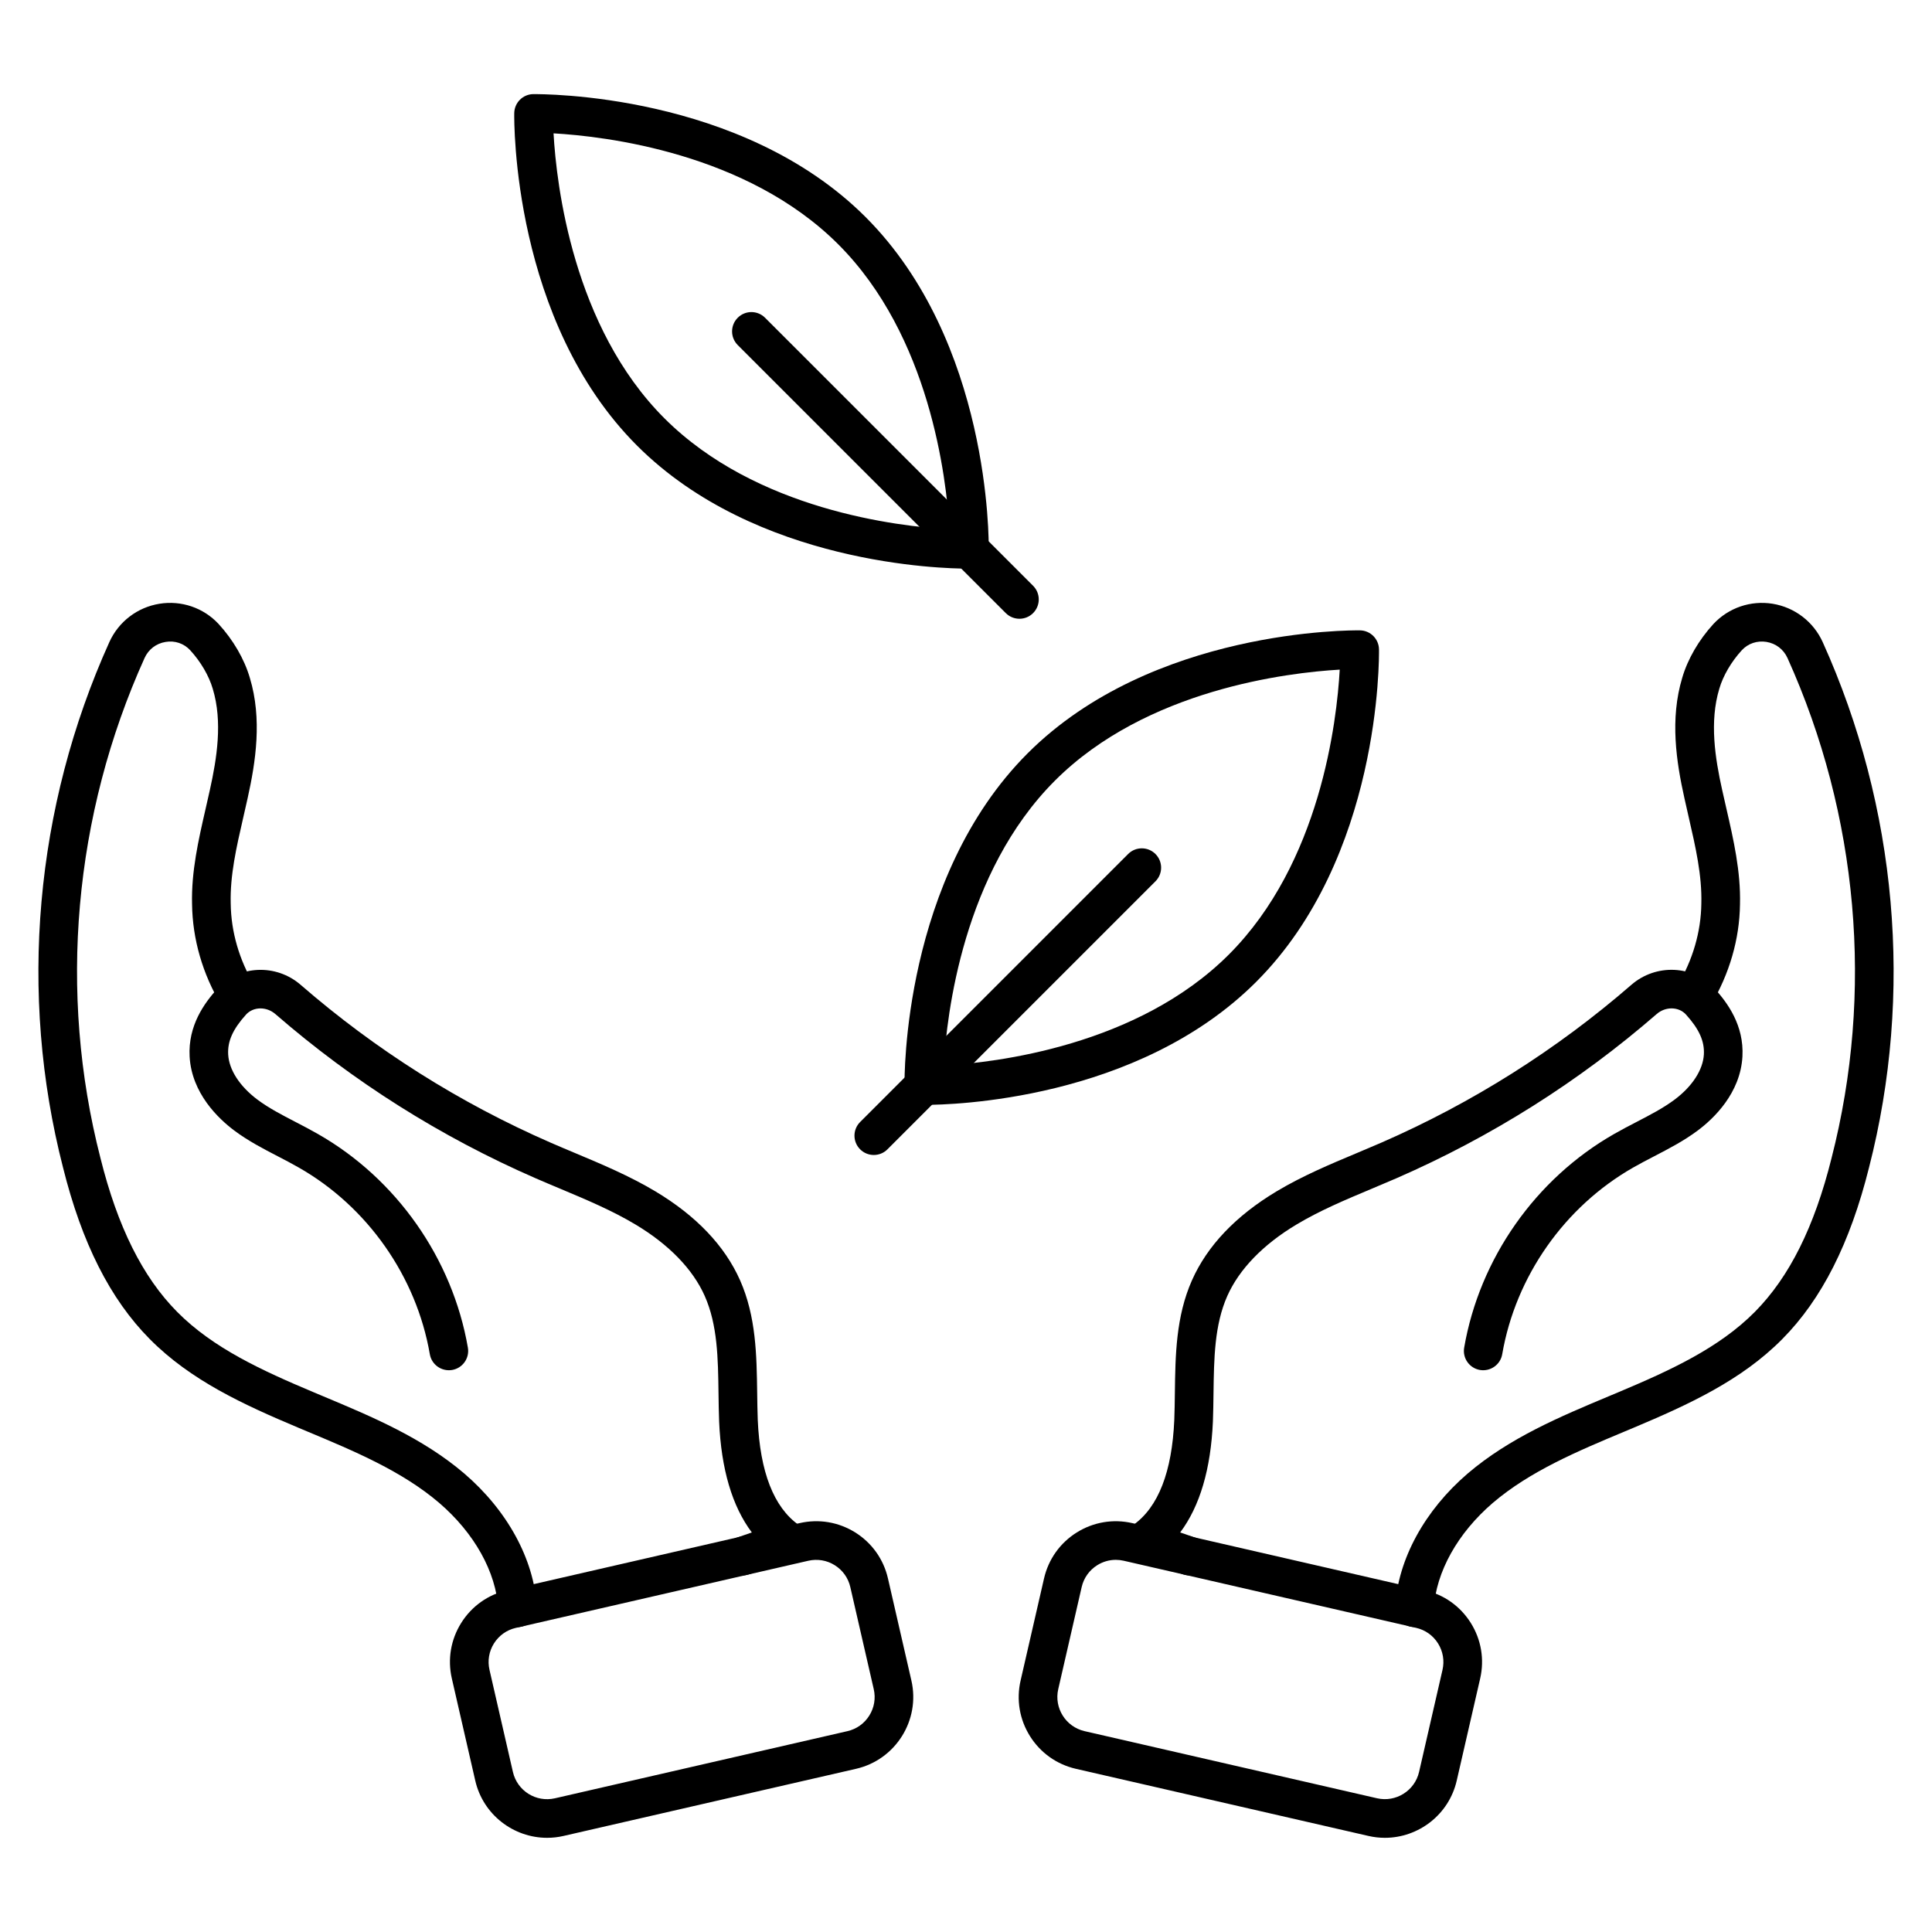 <?xml version="1.0" encoding="UTF-8"?>
<svg xmlns="http://www.w3.org/2000/svg" width="1200pt" height="1200pt" version="1.1" viewBox="0 0 1200 1200">
  <g>
    <path d="m738.84 978.53c-1.285 0-2.606-0.215-3.887-0.648l-27.961-9.602c-4.262-1.465-7.344-5.195-7.992-9.648-0.637-4.453 1.262-8.891 4.945-11.496 15.48-10.98 24.035-32.93 25.43-65.258 0.215-5.496 0.277-11.102 0.359-16.703 0.301-23.328 0.625-47.449 10.621-69.973 9.527-21.469 27.215-40.043 52.559-55.234 16.066-9.625 33.277-16.836 49.934-23.82 5.027-2.113 10.055-4.223 15.047-6.394 56.566-24.684 108.82-57.66 155.32-98.016 15.312-13.355 38.555-12.312 51.793 2.316 7.922 8.797 18.301 22.715 17.258 42.18-1.297 22.848-17.914 38.578-27.719 45.91-8.652 6.469-18.023 11.328-27.109 16.043-4.367 2.258-8.746 4.535-12.996 6.973-42.66 24.301-73.066 67.645-81.383 115.95-1.109 6.555-7.34 10.898-13.855 9.805-6.527-1.129-10.906-7.332-9.781-13.859 9.527-55.285 44.328-104.89 93.121-132.71 4.512-2.594 9.191-5.016 13.859-7.441 8.605-4.465 16.715-8.676 23.773-13.945 10.969-8.23 17.578-18.445 18.133-28.031 0.434-8.219-2.879-15.637-11.113-24.77-4.512-4.969-12.695-5.137-18.238-0.289-48.348 41.977-102.68 76.246-161.48 101.91-5.102 2.219-10.223 4.367-15.336 6.516-16.609 6.973-32.293 13.547-46.895 22.297-20.723 12.395-35.566 27.758-42.949 44.363-7.992 18.023-8.27 38.688-8.566 60.551-0.07 5.809-0.156 11.617-0.371 17.363-1.273 29.578-8.102 52.668-20.328 68.965l9.719 3.324c6.266 2.16 9.613 8.988 7.465 15.254-1.719 4.984-6.387 8.117-11.367 8.117z"></path>
    <path d="m878.53 1010.6c-0.254 0-0.516-0.012-0.77-0.023-6.613-0.422-11.641-6.121-11.219-12.742 1.871-29.508 18.301-59.629 45.086-82.621 25.98-22.176 57.422-35.328 87.828-48.07l5.93-2.484c31.848-13.402 62.281-27.312 84.562-49.812 21.434-21.625 37.02-52.859 47.652-95.508 26.398-102.78 16.68-213.09-27.359-310.64-2.449-5.387-7.223-9.047-13.094-10.008-5.746-0.91-11.363 0.949-15.312 5.207-6.481 7.094-11.594 15.805-13.945 23.879-6.203 20.484-2.594 43.223 1.754 62.773 0.863 3.984 1.766 7.922 2.688 11.867 4.379 19.094 8.93 38.832 8.398 59.328-0.266 21.504-6.539 43.211-18.145 62.605-3.406 5.676-10.766 7.512-16.465 4.141-5.688-3.406-7.535-10.766-4.141-16.465 9.434-15.758 14.531-33.301 14.746-50.746 0.457-17.617-3.551-35.039-7.789-53.484-0.926-4.031-1.859-8.062-2.734-12.098-5.016-22.535-9.098-49.094-1.32-74.785 3.371-11.52 10.246-23.387 19.297-33.289 9.457-10.164 23.258-14.82 36.816-12.625 13.738 2.242 25.355 11.148 31.105 23.797 46.273 102.53 56.496 218.45 28.766 326.43-11.699 46.859-29.316 81.73-53.867 106.5-25.367 25.633-58.141 40.668-92.305 55.055l-5.965 2.496c-28.715 12.023-58.391 24.457-81.492 44.172-21.875 18.781-35.27 42.805-36.742 65.902-0.395 6.375-5.688 11.258-11.965 11.258z"></path>
    <path d="m860.18 1141.5c-3.371 0-6.793-0.371-10.223-1.164l-181.68-41.688c-11.914-2.734-22.055-9.949-28.547-20.305s-8.555-22.621-5.82-34.535l14.555-63.406c2.734-11.914 9.949-22.055 20.305-28.547 10.355-6.481 22.621-8.543 34.535-5.82l181.68 41.699c11.914 2.734 22.055 9.949 28.547 20.305 6.492 10.355 8.555 22.621 5.82 34.535l-14.555 63.395c-4.848 21.168-23.762 35.531-44.617 35.531zm-167.15-172.66c-4.043 0-8.004 1.141-11.52 3.336-4.922 3.086-8.352 7.894-9.66 13.57l-14.555 63.406c-2.688 11.699 4.656 23.398 16.344 26.09l181.68 41.699c11.676 2.664 23.398-4.656 26.09-16.344l14.555-63.406c1.297-5.676 0.312-11.496-2.773-16.43-3.086-4.922-7.894-8.352-13.57-9.66l-181.68-41.699c-1.633-0.367-3.289-0.562-4.91-0.562z"></path>
    <path d="m461.16 978.53c-4.981 0-9.648-3.133-11.34-8.102-2.16-6.266 1.188-13.105 7.441-15.254l9.719-3.336c-12.238-16.297-19.043-39.371-20.316-68.914-0.227-5.809-0.301-11.641-0.383-17.473-0.289-21.84-0.574-42.492-8.555-60.504-7.367-16.609-22.234-31.945-42.961-44.352-14.617-8.746-30.301-15.336-46.906-22.309-5.125-2.148-10.234-4.285-15.312-6.504-58.801-25.656-113.12-59.941-161.47-101.9-5.566-4.848-13.738-4.691-18.277 0.301-8.207 9.133-11.52 16.547-11.074 24.77 0.539 9.551 7.152 19.766 18.145 28.02 7.043 5.269 15.168 9.48 23.762 13.934 4.668 2.426 9.336 4.848 13.883 7.465 48.742 27.781 83.555 77.387 93.098 132.68 1.129 6.527-3.254 12.742-9.781 13.859-6.539 1.094-12.73-3.254-13.859-9.781-8.328-48.301-38.746-91.645-81.359-115.92-4.273-2.461-8.652-4.727-13.02-6.996-9.086-4.703-18.469-9.574-27.098-16.031-9.816-7.356-26.449-23.102-27.719-45.898-1.066-19.453 9.301-33.383 17.207-42.18 13.285-14.664 36.527-15.695 51.852-2.328 46.488 40.344 98.746 73.332 155.3 98.004 4.981 2.172 9.996 4.273 15.012 6.383 16.656 6.984 33.875 14.219 49.957 23.832 25.355 15.191 43.043 33.758 52.57 55.223 9.973 22.523 10.297 46.621 10.621 69.926 0.07 5.629 0.156 11.242 0.359 16.801 1.391 32.27 9.949 54.227 25.414 65.207 3.684 2.606 5.578 7.043 4.945 11.496-0.648 4.453-3.731 8.184-7.981 9.637l-27.949 9.602c-1.32 0.43-2.629 0.645-3.926 0.645z"></path>
    <path d="m321.47 1010.6c-6.277 0-11.566-4.883-11.965-11.258-1.453-23.09-14.855-47.113-36.758-65.914-23.09-19.715-52.801-32.148-81.539-44.172l-5.891-2.473c-34.164-14.375-66.91-29.41-92.305-55.066-24.562-24.77-42.191-59.652-53.879-106.59-27.719-107.89-17.496-223.81 28.777-326.3 5.734-12.684 17.363-21.59 31.094-23.82 13.633-2.219 27.383 2.473 36.758 12.551 9.133 9.961 16.008 21.828 19.414 33.469 7.738 25.57 3.648 52.141-1.367 74.734-0.875 4.008-1.801 8.062-2.746 12.121-4.234 18.422-8.23 35.82-7.766 53.258 0.203 17.617 5.293 35.16 14.734 50.902 3.406 5.688 1.559 13.055-4.129 16.453-5.688 3.422-13.066 1.57-16.453-4.129-11.629-19.391-17.891-41.102-18.156-62.773-0.527-20.293 4.008-40.008 8.375-59.074 0.91-3.973 1.824-7.945 2.688-11.902 4.356-19.621 7.981-42.348 1.812-62.723-2.387-8.184-7.5-16.906-14.051-24.047-3.887-4.199-9.492-6.109-15.254-5.137-5.867 0.949-10.645 4.609-13.078 10.008-44.055 97.535-53.785 207.83-27.398 310.55 10.633 42.719 26.219 73.945 47.664 95.578 22.297 22.523 52.727 36.422 84.562 49.824l5.856 2.461c30.434 12.742 61.906 25.906 87.875 48.07 26.809 23.016 43.246 53.137 45.109 82.656 0.422 6.613-4.609 12.301-11.23 12.73-0.238 0.004-0.504 0.016-0.754 0.016z"></path>
    <path d="m339.82 1141.5c-20.867 0-39.77-14.363-44.629-35.531l-14.543-63.406c-2.734-11.914-0.672-24.18 5.82-34.535 6.492-10.355 16.633-17.578 28.547-20.305l181.67-41.699c11.93-2.723 24.191-0.66 34.535 5.82 10.355 6.492 17.578 16.633 20.305 28.547l14.555 63.406c5.652 24.602-9.77 49.199-34.367 54.84l-181.68 41.699c-3.406 0.793-6.852 1.164-10.211 1.164zm162.24-172.09-181.67 41.699c-5.676 1.297-10.488 4.738-13.586 9.66-3.086 4.922-4.066 10.754-2.762 16.43l14.543 63.406c2.688 11.699 14.34 19.043 26.102 16.344l181.67-41.699c5.676-1.297 10.488-4.738 13.57-9.66 3.098-4.934 4.078-10.754 2.773-16.43l-14.555-63.406c-1.297-5.676-4.738-10.488-9.66-13.57-4.918-3.086-10.762-4.059-16.426-2.773zm-2.688-11.688h0.121z"></path>
    <path d="m575.09 686.24c-0.73 0-1.223-0.012-1.465-0.012-6.481-0.109-11.723-5.328-11.809-11.82-0.086-5.231-1.008-129.04 76.477-206.52 77.363-77.363 201.25-76.414 206.4-76.367 6.481 0.098 11.723 5.328 11.82 11.809 0.086 5.242 1.117 129.13-76.273 206.52-73.918 73.91-190.05 76.391-205.15 76.391zm257.04-270.32c-32.09 1.859-120.12 12.18-176.88 68.93-56.977 56.977-67.234 144.91-69.059 176.98 32.102-1.836 120.23-12.109 177.07-68.953 56.891-56.895 67.066-144.88 68.867-176.95z"></path>
    <path d="m542.73 717.38c-3.07 0-6.144-1.176-8.484-3.516-4.691-4.691-4.691-12.277 0-16.969l166.46-166.46c4.691-4.691 12.277-4.691 16.969 0s4.691 12.277 0 16.969l-166.46 166.46c-2.34 2.352-5.41 3.516-8.484 3.516z"></path>
    <path d="m600.86 353.18c-15.035 0-131.23-2.461-205.18-76.402-77.387-77.375-76.355-201.27-76.273-206.51 0.109-6.481 5.328-11.723 11.82-11.809 5.062 0.023 129.06-0.984 206.41 76.367 77.484 77.484 76.559 201.29 76.477 206.52-0.098 6.492-5.328 11.723-11.809 11.82-0.238 0-0.715 0.012-1.449 0.012zm-257.05-270.35c1.824 32.102 12.086 120.21 68.844 176.96 56.977 56.977 144.98 67.176 177.06 68.977-1.859-32.074-12.191-120.14-69.035-176.99-56.891-56.895-144.82-67.117-176.87-68.953z"></path>
    <path d="m633.19 384.32c-3.07 0-6.144-1.176-8.484-3.516l-166.48-166.48c-4.691-4.691-4.691-12.277 0-16.969 4.691-4.691 12.277-4.691 16.969 0l166.48 166.48c4.691 4.691 4.691 12.277 0 16.969-2.34 2.352-5.41 3.516-8.484 3.516z"></path>
  </g>
</svg>
